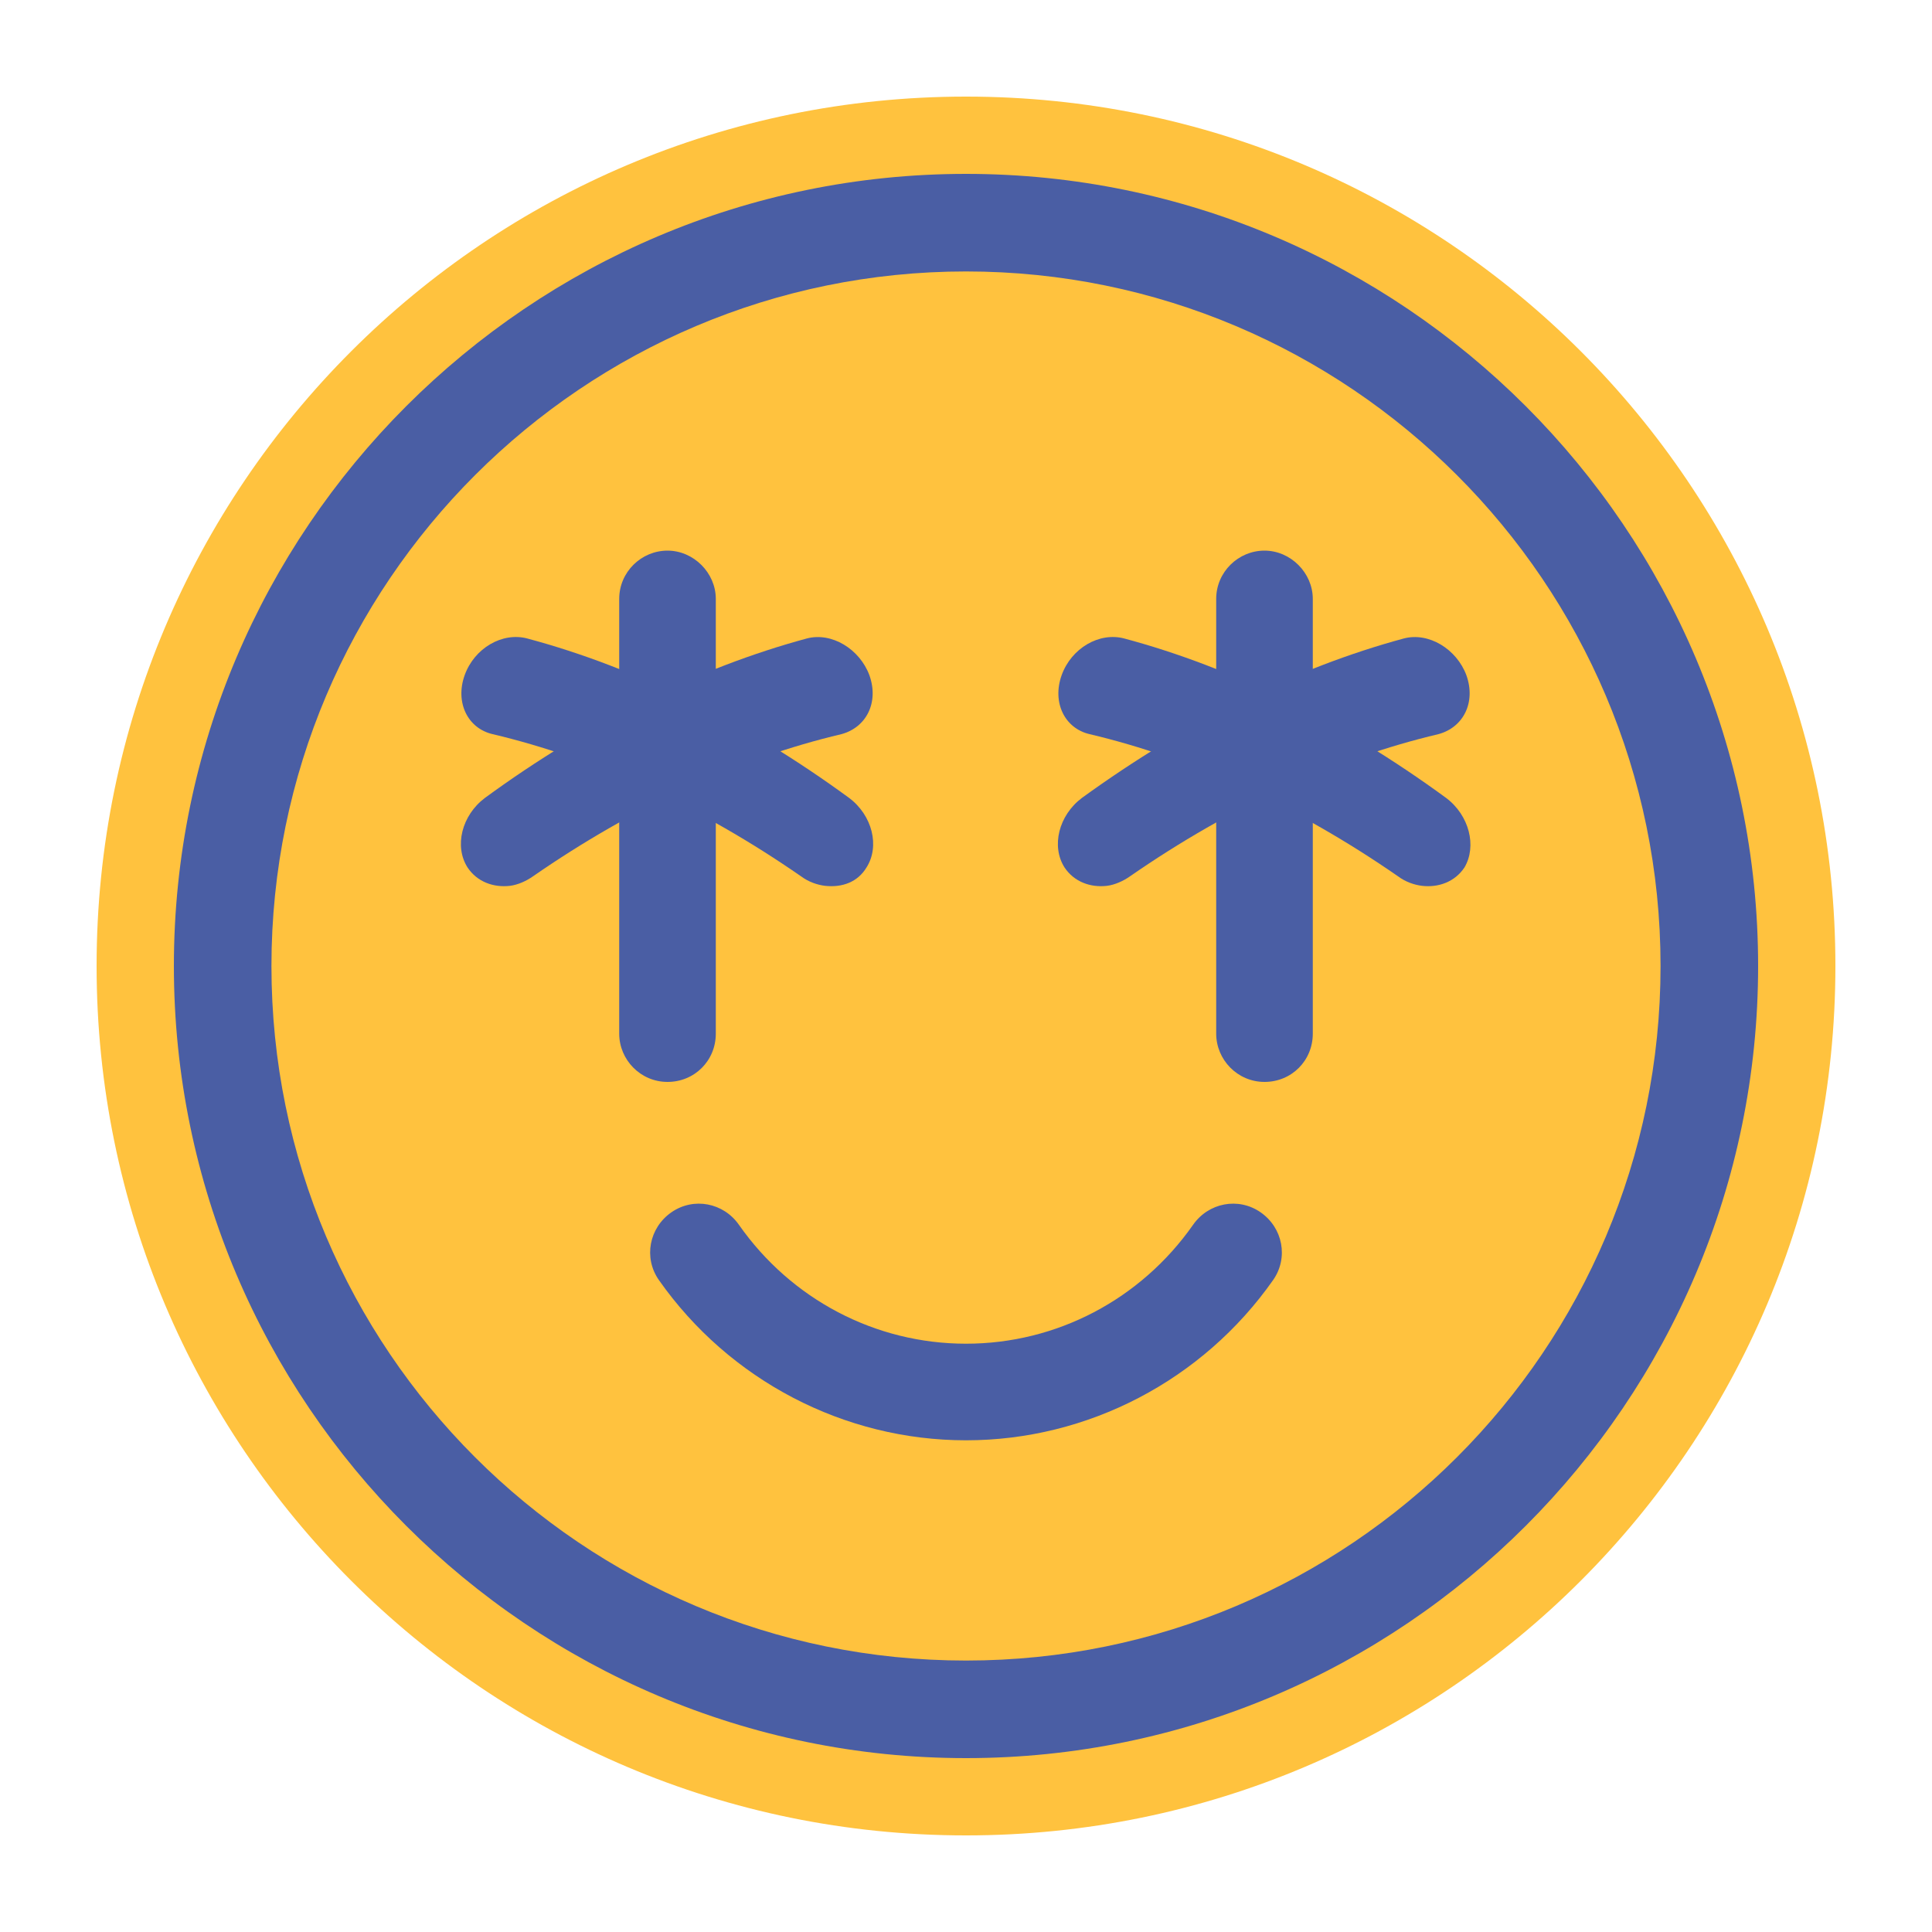 <?xml version="1.0" encoding="UTF-8"?>
<svg data-bbox="10 10 180 180" viewBox="0 0 200 200" xmlns="http://www.w3.org/2000/svg" data-type="color">
    <g>
        <path fill="#ffc23e" d="M190 100c0 49.706-40.294 90-90 90s-90-40.294-90-90 40.294-90 90-90 90 40.294 90 90z" data-color="1"/>
        <path d="M100 182c-45.2 0-82-36.8-82-82s36.8-82 82-82 82 36.8 82 82-36.8 82-82 82zm0-153.9c-39.6 0-71.9 32.2-71.9 71.9s32.2 71.9 71.9 71.9 71.9-32.2 71.9-71.9-32.3-71.9-71.9-71.9z" fill="#4a5ea4" data-color="2"/>
        <path d="M100 149.1c-12.6 0-24.5-6.2-31.8-16.6-1.6-2.3-1-5.4 1.3-7 2.3-1.6 5.4-1 7 1.3 5.4 7.7 14.1 12.3 23.5 12.3s18.1-4.6 23.5-12.3c1.6-2.3 4.7-2.9 7-1.3 2.3 1.6 2.9 4.7 1.3 7-7.3 10.4-19.2 16.6-31.8 16.6z" fill="#4a5ea4" data-color="2"/>
        <path d="M69.1 112c-2.8 0-5-2.3-5-5V62c0-2.8 2.3-5 5-5s5 2.3 5 5v45c0 2.8-2.2 5-5 5z" fill="#4a5ea4" data-color="2"/>
        <path d="M85.4 91.7c-.8-.1-1.7-.4-2.5-1C72.5 83.5 61.6 78.5 51 76c-2.6-.6-3.9-3.3-2.9-6.1s3.9-4.5 6.5-3.8c11.2 3 22.5 8.6 33.3 16.5 2.4 1.8 3.2 5 1.8 7.2-.9 1.5-2.5 2.1-4.3 1.9z" fill="#4a5ea4" data-color="2"/>
        <path d="M52.8 91.7c-1.7.2-3.4-.4-4.4-1.9-1.4-2.2-.6-5.4 1.8-7.2C61 74.7 72.4 69.1 83.5 66.1c2.6-.7 5.5 1.1 6.5 3.8 1 2.8-.3 5.4-2.9 6.1-10.6 2.5-21.5 7.5-31.9 14.7-.7.5-1.6.9-2.4 1z" fill="#4a5ea4" data-color="2"/>
        <path d="M130.9 112c-2.8 0-5-2.3-5-5V62c0-2.8 2.3-5 5-5s5 2.3 5 5v45c0 2.8-2.2 5-5 5z" fill="#4a5ea4" data-color="2"/>
        <path d="M147.2 91.7c-.8-.1-1.7-.4-2.5-1-10.4-7.2-21.3-12.2-31.9-14.7-2.6-.6-3.9-3.3-2.9-6.1s3.9-4.5 6.5-3.8c11.2 3 22.5 8.6 33.3 16.5 2.4 1.8 3.2 5 1.9 7.2-1 1.5-2.7 2.1-4.4 1.9z" fill="#4a5ea4" data-color="2"/>
        <path d="M114.6 91.7c-1.7.2-3.4-.4-4.4-1.9-1.4-2.2-.6-5.4 1.8-7.2 10.9-7.9 22.2-13.5 33.3-16.5 2.6-.7 5.5 1.1 6.5 3.8 1 2.8-.3 5.4-2.9 6.1-10.6 2.5-21.5 7.5-31.9 14.7-.7.5-1.6.9-2.4 1z" fill="#4a5ea4" data-color="2"/>
    </g>
</svg>
